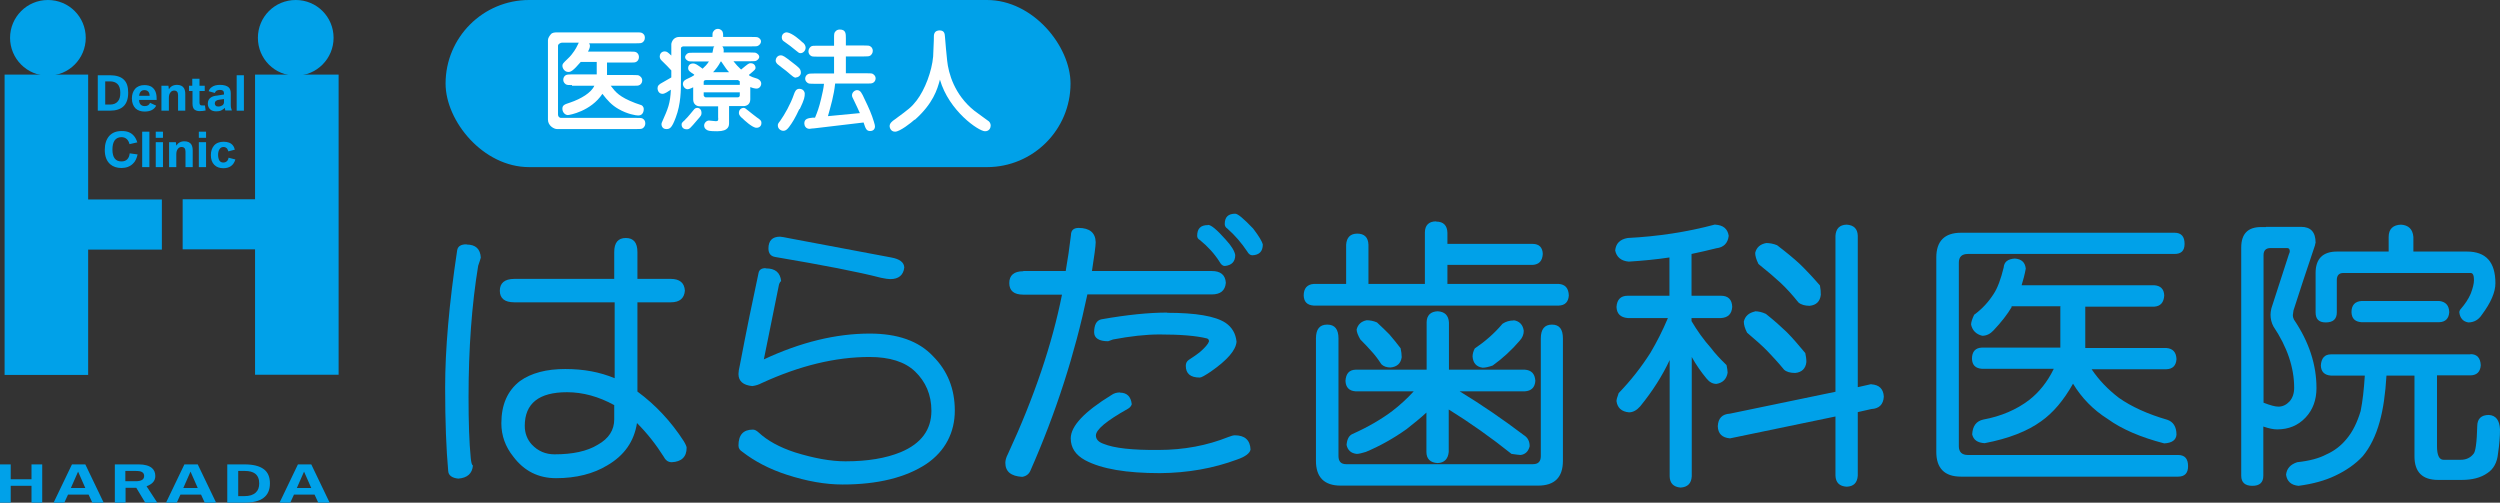 <?xml version="1.0" encoding="UTF-8"?>
<svg id="_レイヤー_2" data-name="レイヤー 2" xmlns="http://www.w3.org/2000/svg" viewBox="0 0 114.29 22.98">
  <rect x="0" y="0" width="114.29" height="22.98" fill="#333333" stroke="none"/>
  <defs>
    <style>
      .cls-1 {
        fill: #fff;
      }

      .cls-2 {
        fill: #00a1e9;
      }
    </style>
  </defs>
  <g id="_デザイン" data-name="デザイン">
    <g>
      <path class="cls-2" d="m7.4,9.12v2.29h-3.37v5.73H.21V3.41h3.82v5.71h3.37ZM15.48,3.41v13.72h-3.82v-5.73h-3.31v-2.29h3.31V3.41h3.82Z"/>
      <g>
        <path class="cls-2" d="m4.47,5.06v-1.62h.56c.28,0,.5.07.63.2.14.13.2.33.2.6,0,.55-.28.82-.84.82h-.56Zm.35-.28h.21c.16,0,.28-.05.36-.15.08-.09.11-.22.11-.39,0-.19-.05-.33-.14-.41-.08-.07-.19-.11-.33-.11h-.22v1.06Z"/>
        <path class="cls-2" d="m7.17,4.57h-.81c0,.19.1.28.26.28.12,0,.2-.05.24-.15l.28.13c-.09.18-.27.27-.53.27-.17,0-.31-.05-.41-.14-.11-.11-.17-.26-.17-.46,0-.18.05-.32.14-.43.1-.12.25-.18.43-.18.14,0,.25.03.33.08.15.1.23.27.23.52v.09Zm-.81-.19h.48c0-.17-.09-.26-.24-.26-.14,0-.22.09-.24.26Z"/>
        <path class="cls-2" d="m7.38,5.06v-1.14h.32l.02.16c.08-.13.2-.2.37-.2.15,0,.26.05.32.15.04.07.06.15.06.27v.76h-.33v-.71c0-.14-.06-.21-.18-.21-.07,0-.13.03-.17.09-.05.06-.07.14-.07.25v.58h-.33Z"/>
        <path class="cls-2" d="m8.79,4.16h-.15v-.24h.15v-.32h.33v.32h.24v.24h-.24v.53c0,.05.01.09.04.11.02.02.05.02.09.02.04,0,.07,0,.12,0l.03.23c-.09.02-.18.03-.28.03s-.18-.03-.24-.08c-.05-.05-.08-.14-.08-.27v-.58Z"/>
        <path class="cls-2" d="m10.24,4.32v-.05c0-.11-.06-.16-.19-.16-.07,0-.13.02-.17.05-.02.02-.04.05-.06.09l-.28-.08c.02-.07.06-.13.13-.18.1-.08.23-.11.39-.11.18,0,.31.04.39.11.07.06.1.16.1.28v.54c0,.09.02.17.05.24h-.3s-.02-.08-.02-.12c-.06.06-.12.09-.17.12-.06.03-.14.04-.23.04-.11,0-.21-.03-.27-.09-.07-.06-.11-.15-.11-.26,0-.13.05-.23.15-.29.06-.04.15-.07.27-.08l.32-.05Zm0,.21l-.23.03c-.13.02-.19.08-.19.17,0,.04.01.07.04.1.03.03.07.04.12.04.07,0,.13-.02.18-.05.06-.04.08-.09.08-.16v-.13Z"/>
        <path class="cls-2" d="m10.82,5.06v-1.62h.33v1.62h-.33Z"/>
      </g>
      <g>
        <path class="cls-2" d="m6.27,6.51l-.35.08c-.05-.21-.18-.32-.37-.32-.13,0-.24.05-.31.15-.07.1-.1.24-.1.42,0,.36.14.54.41.54.22,0,.35-.12.38-.37l.36.05c-.04.18-.11.33-.21.42-.13.13-.31.2-.53.2-.21,0-.38-.06-.51-.17-.17-.15-.25-.37-.25-.66,0-.27.07-.48.2-.63.14-.16.33-.23.58-.23s.42.07.55.22c.07.08.12.18.16.31Z"/>
        <path class="cls-2" d="m6.5,7.64v-1.62h.33v1.62h-.33Z"/>
        <path class="cls-2" d="m7.12,6.3v-.28h.33v.28h-.33Zm0,1.34v-1.14h.33v1.14h-.33Z"/>
        <path class="cls-2" d="m7.73,7.64v-1.14h.31l.02.16c.08-.13.2-.2.37-.2.15,0,.26.05.32.15.04.07.06.16.06.27v.76h-.33v-.71c0-.14-.06-.21-.18-.21-.07,0-.13.03-.17.09-.05.06-.07.14-.07.25v.58h-.33Z"/>
        <path class="cls-2" d="m9.09,6.3v-.28h.33v.28h-.33Zm0,1.34v-1.14h.33v1.14h-.33Z"/>
        <path class="cls-2" d="m10.74,6.84l-.3.08c-.02-.06-.04-.1-.06-.13-.04-.04-.09-.07-.16-.07-.09,0-.15.04-.19.11-.04.06-.06.15-.06.25s.02.19.06.26c.04.06.1.09.18.09s.14-.03.19-.09c.03-.04.04-.08.05-.13l.31.08c-.08.27-.27.4-.55.4-.17,0-.31-.05-.41-.15-.11-.11-.16-.26-.16-.45,0-.18.05-.32.14-.43.1-.12.25-.18.44-.18s.33.05.42.16c.05.06.08.13.1.22Z"/>
      </g>
      <g>
        <path class="cls-2" d="m0,22.98v-1.75h.49v.68h.95v-.68h.49v1.75h-.49v-.77H.49v.77h-.49Z"/>
        <path class="cls-2" d="m2.45,22.98l.84-1.75h.61l.84,1.75h-.52l-.17-.37h-.94l-.17.37h-.48Zm.79-.67h.66l-.33-.75-.33.75Z"/>
        <path class="cls-2" d="m5.25,22.98v-1.75h1.09c.28,0,.48.06.61.17.1.09.15.21.15.36,0,.22-.13.37-.4.47l.49.75h-.55l-.41-.68h-.49v.68h-.48Zm.48-.98h.47c.26,0,.39-.08.39-.24,0-.08-.03-.14-.1-.18-.06-.04-.16-.05-.29-.05h-.47v.48Z"/>
        <path class="cls-2" d="m7.59,22.98l.84-1.75h.61l.84,1.75h-.52l-.17-.37h-.94l-.17.37h-.48Zm.79-.67h.66l-.33-.75-.33.75Z"/>
        <path class="cls-2" d="m10.39,22.98v-1.75h.78c.4,0,.69.07.89.22.19.14.28.36.28.65,0,.59-.39.88-1.17.88h-.78Zm.49-.3h.3c.22,0,.39-.05.51-.16.11-.1.16-.24.16-.42,0-.2-.06-.35-.19-.45-.11-.08-.26-.12-.46-.12h-.31v1.14Z"/>
        <path class="cls-2" d="m12.78,22.98l.84-1.75h.61l.84,1.75h-.52l-.17-.37h-.94l-.17.37h-.48Zm.79-.67h.66l-.33-.75-.33.75Z"/>
      </g>
      <path class="cls-2" d="m3.92,1.73c0,.95-.77,1.73-1.73,1.73S.46,2.68.46,1.73s.77-1.73,1.73-1.73,1.73.77,1.73,1.73Z"/>
      <path class="cls-2" d="m15.25,1.73c0,.95-.77,1.73-1.73,1.73s-1.73-.77-1.73-1.73.77-1.73,1.73-1.73,1.73.77,1.73,1.73Z"/>
    </g>
    <g>
      <path class="cls-2" d="m21.34,11.18c.4,0,.62.2.64.6-.03.09-.06.21-.12.37-.29,1.76-.44,3.77-.44,6.01,0,1.15.03,2.07.1,2.77.02.21.05.33.1.35-.03.37-.26.57-.67.6-.29-.03-.45-.15-.46-.35-.09-.99-.14-2.26-.14-3.81,0-1.74.18-3.83.55-6.28.03-.18.17-.27.42-.27Zm2.15,1.57h4.59v-1.23c0-.43.18-.64.53-.64s.53.21.53.64v1.23h1.53c.4,0,.62.18.64.54-.03.35-.24.53-.64.53h-1.53v4.08c.83.61,1.54,1.37,2.12,2.27.09.15.13.25.13.3,0,.42-.24.64-.68.66-.15,0-.27-.07-.36-.24-.36-.57-.77-1.09-1.23-1.55-.13.84-.58,1.48-1.35,1.93-.64.39-1.43.59-2.35.59-.81,0-1.46-.33-1.95-.98-.37-.46-.55-.97-.55-1.53,0-.85.28-1.49.85-1.93.52-.37,1.21-.55,2.07-.55s1.58.14,2.26.42v-3.47h-4.59c-.44,0-.66-.18-.66-.53s.22-.54.66-.54Zm4.59,5.77c-.71-.39-1.43-.59-2.16-.59-1.28,0-1.93.51-1.93,1.54,0,.33.11.62.32.85.28.3.63.45,1.04.45.83,0,1.49-.14,1.98-.44.5-.28.75-.67.75-1.16v-.66Z"/>
      <path class="cls-2" d="m35.02,12.27c.42,0,.65.19.69.58-.06.04-.1.13-.12.27l-.67,3.31c1.69-.79,3.3-1.18,4.84-1.18,1.28,0,2.24.34,2.89,1.03.67.67,1,1.5,1,2.49s-.43,1.85-1.3,2.44c-.94.62-2.22.94-3.83.94-.79,0-1.64-.15-2.56-.45-.77-.25-1.45-.6-2.03-1.05-.11-.07-.17-.16-.17-.28,0-.49.22-.73.66-.73.08,0,.16.04.26.13.41.38.96.68,1.66.91.87.27,1.64.41,2.31.41,1.01,0,1.85-.14,2.53-.42.93-.39,1.4-1.02,1.4-1.89,0-.73-.26-1.33-.75-1.8-.46-.44-1.16-.66-2.08-.66-1.56,0-3.2.4-4.92,1.19-.15.08-.29.12-.44.14-.42-.04-.63-.23-.63-.55,0-.1.02-.23.06-.39.3-1.58.59-2.99.86-4.24.03-.14.14-.21.31-.21Zm.64-1.45c.06,0,.21.03.46.08,1.06.2,2.6.49,4.62.87.39.07.59.22.6.46-.04.35-.26.53-.64.53-.09,0-.23-.02-.42-.06-1.04-.27-2.65-.58-4.83-.95-.21-.03-.32-.16-.32-.39,0-.36.18-.54.53-.54Z"/>
      <path class="cls-2" d="m46.78,12.39h1.94c.09-.51.17-1.06.24-1.64,0-.22.12-.33.35-.33.5,0,.77.22.78.65,0,.17-.06.61-.17,1.32h5.48c.4,0,.62.18.64.54-.03.35-.24.53-.64.53h-5.69c-.57,2.71-1.43,5.4-2.61,8.07-.07.15-.19.24-.37.27-.51-.03-.77-.24-.77-.64,0-.12.04-.26.12-.41,1.2-2.59,2.02-5.02,2.47-7.28h-1.77c-.43,0-.64-.18-.64-.53s.21-.54.64-.54Zm4.42,5.56c.32,0,.5.18.54.53-.03.09-.09.16-.18.21-.98.55-1.46.95-1.46,1.22,0,.17.12.3.35.38.49.2,1.32.29,2.51.28,1.18,0,2.24-.21,3.19-.59.13-.05.23-.08.3-.08.46,0,.7.22.72.65-.03.17-.24.33-.62.46-1.08.4-2.25.61-3.52.62-1.53,0-2.67-.19-3.42-.59-.44-.24-.66-.57-.66-1,0-.56.62-1.22,1.86-1.98.11-.08.24-.12.4-.12Zm2.16-3.65c1.31,0,2.2.15,2.67.46.29.2.46.48.5.86-.03.39-.42.84-1.18,1.37-.27.18-.43.27-.5.27-.43,0-.64-.18-.64-.54,0-.12.05-.21.14-.27.21-.14.38-.25.5-.35.24-.21.38-.37.42-.49,0-.08-.03-.12-.1-.14-.48-.12-1.2-.18-2.16-.18-.63,0-1.34.08-2.13.23-.08.03-.15.05-.22.08-.43,0-.64-.15-.64-.41,0-.34.11-.54.32-.59,1.18-.21,2.19-.31,3.02-.31Zm1.86-4.02c.15,0,.41.22.81.67.27.29.41.53.44.71,0,.3-.16.47-.48.5-.09,0-.17-.07-.23-.18-.24-.38-.54-.71-.91-1.01-.08-.04-.12-.11-.12-.19,0-.33.16-.49.49-.49Zm1.25-.51c.12,0,.39.23.82.68.26.34.41.59.44.73,0,.32-.17.48-.48.49-.09,0-.17-.06-.23-.17-.26-.39-.56-.74-.91-1.05-.08-.05-.12-.12-.12-.21,0-.32.16-.47.48-.47Z"/>
      <path class="cls-2" d="m65.66,10.13c.33,0,.5.18.51.51v.51h3.9c.29,0,.45.16.46.46-.02.32-.17.48-.46.5h-3.9v.87h5.09c.29.02.45.19.46.53-.02.29-.17.45-.46.46h-11.2c-.3-.02-.45-.17-.46-.46,0-.33.16-.51.46-.53h1.48v-1.79c.02-.33.19-.51.51-.51.33,0,.5.18.51.51v1.79h2.58v-2.35c0-.33.18-.51.51-.51Zm-4.98,4.71c.34,0,.51.21.51.63v5.38c0,.25.12.37.35.37h8.54c.24,0,.36-.12.36-.37v-5.38c0-.42.17-.63.51-.63s.5.21.5.63v5.6c0,.75-.38,1.13-1.13,1.13h-9.03c-.75,0-1.13-.38-1.13-1.13v-5.6c0-.42.17-.63.51-.63Zm9.03,2.06c.3.02.46.19.48.51-.02.3-.18.46-.48.48h-2.98c1,.61,1.98,1.28,2.93,2,.18.11.27.28.27.51-.06.24-.2.37-.41.4-.06,0-.2-.02-.42-.05-.94-.75-1.9-1.43-2.87-2.03v1.94c-.03.32-.2.5-.51.51-.33-.02-.51-.19-.51-.51v-1.8c-.28.26-.59.51-.91.76-.62.44-1.24.78-1.86,1.04-.19.06-.33.09-.42.09-.26-.03-.41-.17-.46-.41.02-.26.11-.43.27-.5.74-.33,1.34-.69,1.82-1.05.35-.27.68-.57.98-.9h-2.66c-.29-.02-.45-.18-.46-.48.02-.33.17-.5.46-.51h3.25v-2.16c0-.32.18-.5.51-.51.32.02.49.19.51.51v2.16h3.48Zm-7.24-2.26c.16,0,.32.03.48.1.23.21.42.4.57.55.15.18.33.39.51.63.03.15.05.28.05.41-.04.28-.21.44-.51.47-.18,0-.32-.05-.42-.15-.15-.23-.3-.43-.45-.59-.14-.16-.31-.34-.51-.54-.11-.19-.17-.34-.17-.46.06-.23.21-.37.46-.42Zm6.73,0c.26.04.42.2.46.48,0,.17-.06.32-.19.46-.36.42-.77.8-1.23,1.13-.17.06-.33.1-.46.1-.28-.04-.44-.21-.46-.51,0-.11.03-.24.1-.37.46-.31.89-.68,1.27-1.13.15-.1.32-.15.51-.15Z"/>
      <path class="cls-2" d="m78.41,10.27c.37.02.57.19.62.51-.04.34-.23.53-.57.57-.37.09-.74.18-1.13.26v1.91h1.35c.33,0,.5.18.51.51-.02.32-.19.49-.51.51h-1.35v.14c.26.44.55.85.89,1.23.17.23.41.49.71.78.03.15.05.26.05.35-.05.29-.22.46-.51.51-.17,0-.32-.08-.45-.24-.25-.3-.48-.63-.68-.99v5.46c-.02.32-.19.49-.51.51-.33-.03-.49-.2-.5-.51v-5.32c-.33.71-.78,1.42-1.35,2.12-.16.18-.33.27-.51.27-.34-.03-.53-.21-.57-.51,0-.07.03-.19.1-.37.55-.57,1.03-1.18,1.45-1.84.29-.49.56-1.02.8-1.59h-1.84c-.33-.03-.5-.2-.51-.51.02-.33.19-.51.51-.51h1.91v-1.75c-.6.09-1.22.15-1.86.19-.35-.03-.56-.21-.62-.51.03-.32.22-.51.57-.57,1.37-.07,2.71-.27,4.01-.62Zm7.14,7.3c.36.02.55.21.57.56-.02.36-.21.55-.57.57l-.62.14v2.9c-.02.33-.19.5-.51.51-.33-.02-.5-.19-.51-.51v-2.7l-4.82,1c-.36-.03-.55-.21-.56-.56.02-.36.2-.55.56-.57l4.82-1v-7.13c.02-.33.19-.5.51-.51.33.02.5.19.51.51v6.92l.62-.14Zm-5.33-3.34c.17,0,.34.04.51.12.39.31.7.59.95.83.27.27.55.6.85.96.03.13.05.27.05.41-.03.3-.21.47-.51.5-.23,0-.4-.05-.51-.15-.27-.33-.54-.62-.78-.87-.24-.24-.54-.51-.91-.82-.1-.19-.15-.36-.15-.51.06-.25.23-.4.51-.46Zm.51-3.12c.17,0,.34.03.51.1.42.32.76.6,1.03.85.29.28.6.61.93.99.03.15.04.29.04.42-.03.31-.21.48-.51.51-.21,0-.39-.05-.51-.15-.28-.35-.56-.66-.83-.91-.27-.25-.6-.53-1-.85-.1-.2-.15-.37-.15-.51.06-.25.23-.4.51-.45Z"/>
      <path class="cls-2" d="m99.41,10.64c.31,0,.46.17.46.51,0,.31-.15.46-.46.46h-9.45c-.27,0-.41.13-.41.4v8.39c0,.26.14.4.41.4h9.61c.31,0,.46.17.46.51,0,.32-.15.48-.46.48h-9.92c-.75,0-1.13-.38-1.13-1.13v-8.89c0-.75.38-1.13,1.13-1.13h9.76Zm-7.44,3.39c-.2.34-.48.7-.84,1.08-.15.16-.32.24-.51.24-.28-.07-.45-.24-.51-.51,0-.11.05-.26.14-.45.37-.27.66-.59.89-.95.18-.27.33-.68.46-1.21.02-.26.19-.39.51-.41.3.02.47.17.5.46-.05.28-.12.53-.19.76h6.06c.29.02.45.17.46.47-.02.32-.17.49-.46.51h-3.15v1.89h3.71c.29.02.45.19.46.51-.02.29-.17.45-.46.46h-3.42c.33.49.74.92,1.25,1.31.57.4,1.31.74,2.21,1,.27.09.42.32.42.68-.02.25-.21.38-.56.4-1.08-.28-1.94-.65-2.59-1.12-.65-.41-1.18-.95-1.58-1.61-.43.77-.92,1.34-1.46,1.72-.62.45-1.48.79-2.58,1-.33-.02-.51-.15-.57-.4.02-.39.19-.61.51-.68.81-.15,1.51-.45,2.09-.89.46-.36.84-.83,1.13-1.43h-3.28c-.3-.02-.45-.17-.46-.46,0-.33.16-.5.46-.51h3.58v-1.84s0-.04.01-.05h-2.25Z"/>
      <path class="cls-2" d="m103.6,10.37h1.59c.45,0,.67.24.67.73,0,0-.02.04-.03.12-.4,1.19-.73,2.18-.98,2.97-.02.11-.03.18-.03.21,0,.08.02.15.05.21.69,1.02,1.03,2.06,1.03,3.13,0,.55-.17,1-.5,1.35-.34.36-.77.54-1.3.54-.16,0-.37-.04-.63-.13v2.25c0,.31-.17.46-.5.46s-.51-.15-.51-.46v-10.43c0-.63.3-.94.91-.94h.22Zm-.12,8.04c.31.12.53.18.68.18.19,0,.36-.08.51-.24.14-.16.21-.37.21-.62,0-.93-.32-1.87-.95-2.81-.09-.17-.13-.35-.13-.53,0-.08.01-.18.04-.3.24-.73.5-1.55.8-2.47.03-.06.04-.1.04-.13,0-.1-.04-.15-.12-.15h-.76c-.21,0-.32.11-.32.32v6.74Zm9.47-2.22c.29,0,.45.18.46.51-.02.29-.17.45-.46.46h-1.54v3.24c0,.41.1.62.3.62h.78c.25,0,.44-.09.58-.26.1-.09.16-.51.18-1.28,0-.33.18-.51.53-.51.32.02.49.24.51.66,0,.33-.03.7-.09,1.1-.04.42-.21.72-.49.9-.3.21-.69.31-1.17.31h-1.08c-.72,0-1.08-.36-1.08-1.08v-3.69h-1.28c-.05.84-.15,1.54-.31,2.11-.18.65-.44,1.17-.77,1.57-.33.36-.76.66-1.27.9-.44.21-.99.37-1.67.46-.34-.03-.53-.21-.57-.51.03-.28.2-.47.51-.57.56-.06,1-.18,1.32-.35.39-.17.7-.42.95-.73.26-.31.47-.73.63-1.26.09-.45.15-.99.19-1.62h-1.55c-.29-.02-.45-.17-.46-.46.02-.33.17-.51.46-.51h6.38Zm-3.19-5.92c.35.02.54.21.57.56v.67h2.45c.87,0,1.3.48,1.3,1.45,0,.41-.21.89-.62,1.44-.15.23-.36.35-.62.35-.24-.04-.38-.2-.41-.46,0-.06.03-.12.08-.17.18-.21.33-.43.44-.68.1-.26.15-.47.15-.63,0-.21-.05-.32-.15-.32h-5.82c-.2,0-.3.11-.3.32v1.48c0,.31-.17.46-.51.46-.31,0-.46-.15-.46-.46v-1.8c0-.65.33-.98.98-.98h2.36v-.67c0-.36.2-.55.57-.56Zm1.75,3.49c.29.03.45.2.46.51-.02.29-.17.45-.46.46h-3.55c-.3-.02-.45-.17-.46-.46,0-.32.16-.49.46-.51h3.55Z"/>
    </g>
    <rect class="cls-2" x="20.37" y="0" width="28.57" height="7.64" rx="3.82" ry="3.82"/>
    <g>
      <path class="cls-1" d="m26.15,3.89c-.16,0-.23,0-.29-.04-.1-.07-.11-.16-.11-.21,0-.1.06-.17.11-.2s.13-.04.29-.04h1.13v-.57h-.73c-.36.42-.46.46-.57.46-.19,0-.27-.2-.27-.27,0-.1.02-.12.25-.34.24-.22.4-.52.42-.57.06-.12.06-.13.08-.16h-.75c-.11,0-.2.08-.2.13v3.15c0,.12.09.16.13.16h3.46c.21,0,.26,0,.33.07.03.03.07.08.07.18,0,.08-.03.16-.11.22-.06.04-.13.04-.29.04h-3.64c-.13,0-.41-.15-.41-.43V1.84c0-.1.07-.2.13-.27.07-.09.19-.09.33-.09h3.57c.21,0,.26,0,.33.07.06.05.07.12.07.18,0,.1-.05.17-.11.21-.06.04-.13.04-.29.04h-2.15c.04.06.04.11.04.12,0,.1-.07.22-.09.26h1.93c.21,0,.26,0,.33.07.04.04.07.1.07.18,0,.11-.06.18-.11.21-.06.04-.13.04-.29.04h-1.06v.57h1.2c.17,0,.24,0,.29.04.11.07.12.16.12.21,0,.1-.06.17-.11.2-.06.04-.13.04-.29.04h-1.04c.22.29.39.51,1.12.79.04.01.22.08.26.09.03,0,.13.06.13.19,0,.04-.01.29-.25.29-.1,0-.5-.06-.91-.3-.3-.17-.51-.4-.73-.69-.53.8-1.51.97-1.58.97-.12,0-.25-.12-.25-.29s.11-.2.35-.28c.5-.17.97-.45,1.11-.77h-1.02Z"/>
      <path class="cls-1" d="m34.3,4.54c0,.23-.17.31-.3.31h-.67v.76c0,.13,0,.39-.54.39-.39,0-.43-.03-.49-.07-.05-.03-.11-.09-.11-.19,0-.12.11-.23.22-.23.05,0,.26.03.31.03.13,0,.12-.06.11-.18v-.5h-.84c-.15,0-.3-.1-.3-.31v-.56s-.17.09-.25.09c-.12,0-.22-.13-.22-.24,0-.15.12-.2.25-.26.1-.04.2-.1.26-.14,0-.01,0-.02.01-.03-.22-.14-.28-.18-.28-.3,0-.14.11-.21.22-.21.11,0,.2.06.44.24.1-.09.2-.19.29-.33h-.69c-.17,0-.24,0-.29-.04-.06-.04-.11-.09-.11-.16,0-.06.05-.12.1-.16.06-.04.12-.04.29-.04h.86c.03-.14.04-.19.05-.24.01-.02.02-.03.04-.05h-1.42s-.11.01-.11.09v1.45c0,.46,0,1.09-.24,1.72-.18.48-.27.52-.43.52-.19,0-.22-.17-.22-.22,0-.03.01-.08.03-.11.27-.61.37-.83.4-1.47-.12.08-.28.19-.38.19-.2,0-.23-.2-.23-.25,0-.11.05-.18.23-.27.07-.04.27-.16.4-.23v-.32c-.17-.19-.2-.21-.41-.42-.06-.06-.12-.11-.12-.22,0-.09.06-.23.23-.23.1,0,.15.05.3.19v-.53s.04-.32.36-.32h1.52c0-.14,0-.2.04-.25.07-.11.16-.12.21-.12.13,0,.21.1.22.15.02.05.02.09.02.22h1.31c.18,0,.25,0,.3.03.07.04.12.1.12.17,0,.09-.06.16-.13.2-.05.03-.1.03-.29.03h-1.35c.05.06.08.12.06.28h1.23c.17,0,.24,0,.29.04.06.04.11.09.11.16,0,.06-.05.12-.11.16-.05.04-.12.04-.29.04h-.78c.12.15.2.24.35.38.34-.28.35-.29.44-.29.17,0,.22.14.22.2,0,.08-.01.09-.3.33.01.01.01.02.02.04.13.06.16.08.34.13.01,0,.2.07.2.23,0,.13-.1.23-.21.23-.07,0-.17-.02-.29-.07v.56Zm-2.98.93c.08-.06.36-.41.42-.48.05-.05.1-.06.13-.06.14,0,.2.12.2.22,0,.11-.01.13-.18.32-.35.41-.37.44-.5.44-.15,0-.23-.09-.23-.22,0-.07.03-.1.17-.22Zm2.5-1.72s0,0,0-.03c-.05-.04-.06-.04-.08-.06h-1.47c-.09,0-.1.07-.1.08v.14h1.65v-.14Zm0,.47h-1.65v.15s.03.08.1.08h1.45c.09,0,.1-.07.1-.08v-.15Zm-.49-.92c-.11-.12-.15-.18-.36-.49h-.02c-.11.21-.23.36-.35.49h.73Zm.57,2.08c-.12-.12-.12-.18-.12-.22,0-.18.15-.23.21-.23.06,0,.1.03.23.14.02.01.33.27.37.29.18.12.22.16.22.26,0,.22-.21.23-.26.22-.19-.04-.5-.32-.64-.46Z"/>
      <path class="cls-1" d="m36.39,3.55c-.09,0-.11-.02-.45-.31-.06-.05-.35-.26-.4-.31-.04-.04-.08-.1-.08-.16,0-.09.07-.24.23-.24.11,0,.19.06.5.3.34.26.4.31.42.45.03.16-.12.26-.22.26Zm.15,1.44c-.19.41-.32.62-.47.82-.1.13-.17.17-.26.17-.11,0-.25-.09-.25-.24,0-.07,0-.08.11-.22.19-.27.47-.75.63-1.22.03-.08.08-.24.24-.24.22,0,.25.19.25.21,0,.16-.01.26-.23.72Zm.16-3.05c.07.06.13.14.13.24,0,.13-.11.25-.23.25-.07,0-.09-.02-.2-.11-.18-.15-.36-.29-.55-.42-.05-.03-.11-.08-.11-.19,0-.18.16-.24.24-.23.24.03.61.36.71.46Zm2.61,3.23c-.06-.12-.19-.43-.3-.64-.03-.06-.06-.11-.06-.17,0-.15.14-.24.23-.24.16,0,.22.14.34.4.21.43.33.71.43,1.04.04.13.05.18.05.22,0,.12-.08.21-.22.21-.17,0-.21-.11-.3-.39l-2.28.27c-.11,0-.14.02-.19.02-.17,0-.24-.14-.24-.25,0-.22.19-.24.38-.26h.11c.11-.27.18-.45.28-.87.05-.23.11-.45.13-.68h-.46c-.17,0-.23,0-.29-.04-.1-.07-.11-.15-.11-.2,0-.1.07-.17.11-.19.06-.04.13-.04.29-.04h.92v-.77h-.77c-.17,0-.24,0-.29-.04-.11-.07-.11-.17-.11-.21,0-.1.06-.17.11-.21.05-.04.13-.04.29-.04h.77v-.33c0-.21,0-.26.07-.33.04-.04.09-.08.19-.08.28,0,.28.19.28.4v.33h.83c.17,0,.24,0,.29.04.11.07.11.17.11.21,0,.1-.06.17-.11.21-.06.04-.13.04-.29.04h-.83v.77h.96c.17,0,.24,0,.29.04.1.07.11.15.11.2,0,.1-.07.17-.11.19-.06.04-.13.04-.29.04h-1.45c-.06.56-.2,1.02-.33,1.49l1.47-.14Z"/>
      <path class="cls-1" d="m41.81,5.47c-.14.13-.67.55-.89.55s-.25-.22-.25-.25c0-.13.1-.22.25-.32.62-.46.74-.54.98-.85.39-.51.7-1.34.76-2.02.01-.16.03-.62.03-.72,0-.21,0-.28.03-.34.05-.12.19-.13.23-.13.23,0,.24.16.25.29.01.17.08.93.1,1.09.06.58.33,1.56,1.24,2.29.1.08.62.45.67.49.05.05.08.12.08.19,0,.09-.05.26-.26.26-.29,0-1.65-.93-2.06-2.36-.12.45-.31,1.09-1.15,1.84Z"/>
    </g>
  </g>
</svg>